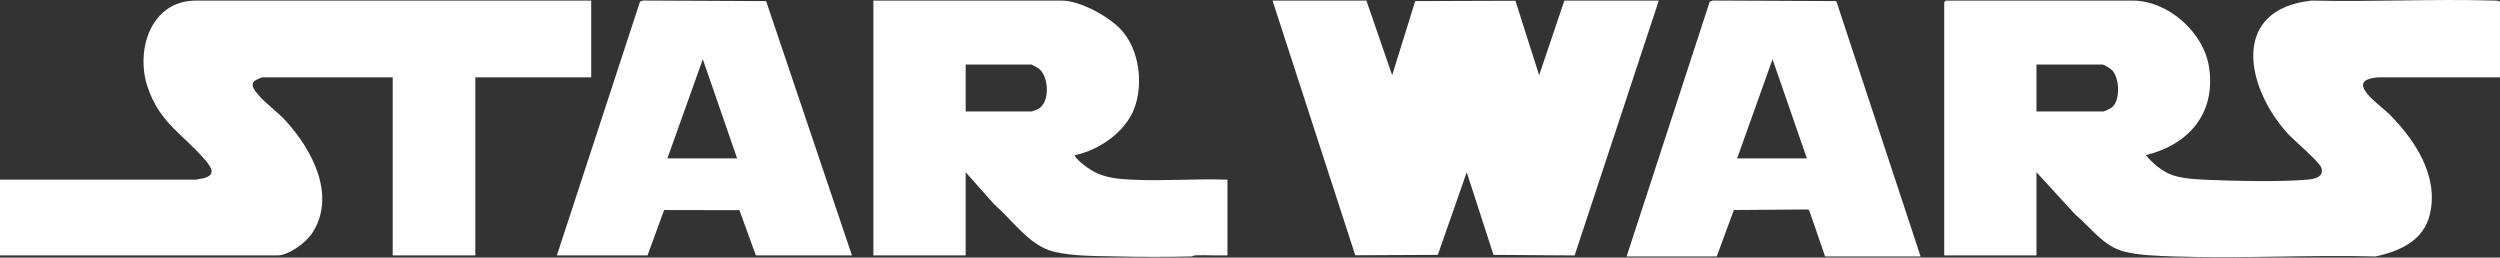 <svg fill="none" height="240" viewBox="0 0 2329 240" width="2329" xmlns="http://www.w3.org/2000/svg" xmlns:xlink="http://www.w3.org/1999/xlink"><rect x="0" y="0" width="2329" height="240" fill="#333333" stroke="none"/><clipPath id="a"><path d="m0 0h2329v239.57h-2329z"/></clipPath><g clip-path="url(#a)" fill="#fff"><path d="m2025.13 238.9c-14.44-.49-32.54-.96-46.76-4.68-19.02-4.98-30.71-22.49-45.22-34.52l-35.96-39.25v77.46h-85.96v-235.86l1.5-1.49h173.93c33.35 0 66.5 29.7 71.31 62.22 6.31 42.65-18.51 71.68-58.82 81.78 6.1 7.38 14.87 15 24 18.35s21.97 4.11 31.43 4.53c27.57 1.21 66.94 2.1 94.04-.01 6.83-.53 16.73-2.09 14-11-1.75-5.71-26.04-25.98-32.04-32.71-38.98-43.7-52.33-115.08 22.96-123.19 56.6 1.38 113.45-1.69 170.02 0 1.9.06 3.78-.09 5.45 1.03v70.51l-113.49-.04c-33.16 2.58 1.31 25.25 10.43 34.4 23.9 23.99 45.99 57.41 37.79 92.95-5.7 24.7-27.89 34.61-50.68 39.52-62.32-1.58-125.73 2.12-187.92 0zm-127.94-135.06h62.47c.59 0 6.51-2.85 7.44-3.53 8.57-6.33 7.49-27.02.9-34.55-1.42-1.63-7.59-5.62-9.34-5.62h-61.47v43.69z"/><path d="m1040.55 238.9c-18.28-.44-41.03-.04-58.98-4.47-22.6-5.58-38.11-29.12-55-43.67l-26.96-30.31v77.46h-85.96v-237.35h175.42c17.15 0 44.03 14.79 55.5 27.28 16.92 18.42 20.81 50.61 11.99 73.53-8.36 21.72-32.57 38.37-55 43.18-1.05 1.18 4.37 5.91 5.53 6.91 15.05 13.13 28.3 15.03 47.91 15.96 29.09 1.37 59.3-1.11 88.5-.04v70.51c-9.84.27-19.76-.33-29.61-.07-1.8.05-3.2 1.06-3.38 1.07-22.88.52-47.1.55-69.97 0zm-140.94-135.06h61.47c.51 0 4.93-1.7 5.83-2.15 11.55-5.83 10.51-30.57.6-38-.73-.55-6.06-3.54-6.43-3.54h-61.47z"/><path d="m1789.23 238.9h-88.96l-14.88-43.11-1.57-.66-68.55.52-15.95 43.24h-83.96l77.42-237.37 2.98-1.02 114.55.51.79 1.2 78.13 236.68zm-105.95-91.36-31.97-92.35-33 92.35z"/><path d="m550.76.56v71.5h-107.95v165.84h-76.97v-165.84h-121.45c-1 0-7.02 2.77-8.01 4.02-2.9 3.65 1.09 8.46 3.49 11.4 7.11 8.71 18.53 16.49 26.52 25.29 24.37 26.8 47.04 69.15 24.7 104.01-5.78 9.02-21.77 21.13-32.71 21.13h-258.38v-70.51h182.42c.43 0 6.69-1.19 7.56-1.43 10.86-3.01 7.53-9.31 1.96-15.97-20.44-24.43-43.01-34.76-54.46-69.03-11.45-34.27 2.98-80.41 44.94-80.41z"/><path d="m1272.95.56 23.99 69.53 21.45-69.07 93.37-.32 22.12 69.39 23.49-69.53h87.97l-78.43 237.41-75.55-.52-24.96-77-26.93 77-76.91.35-77.07-237.24z"/><path d="m793.66 237.9h-89.46l-15.38-42.11-70.12-.13-15.45 42.25h-84.46l77.44-236.37 2.96-1.03 114.52.53zm-106.95-90.36-31.97-92.35-33 92.35z"/></g></svg>